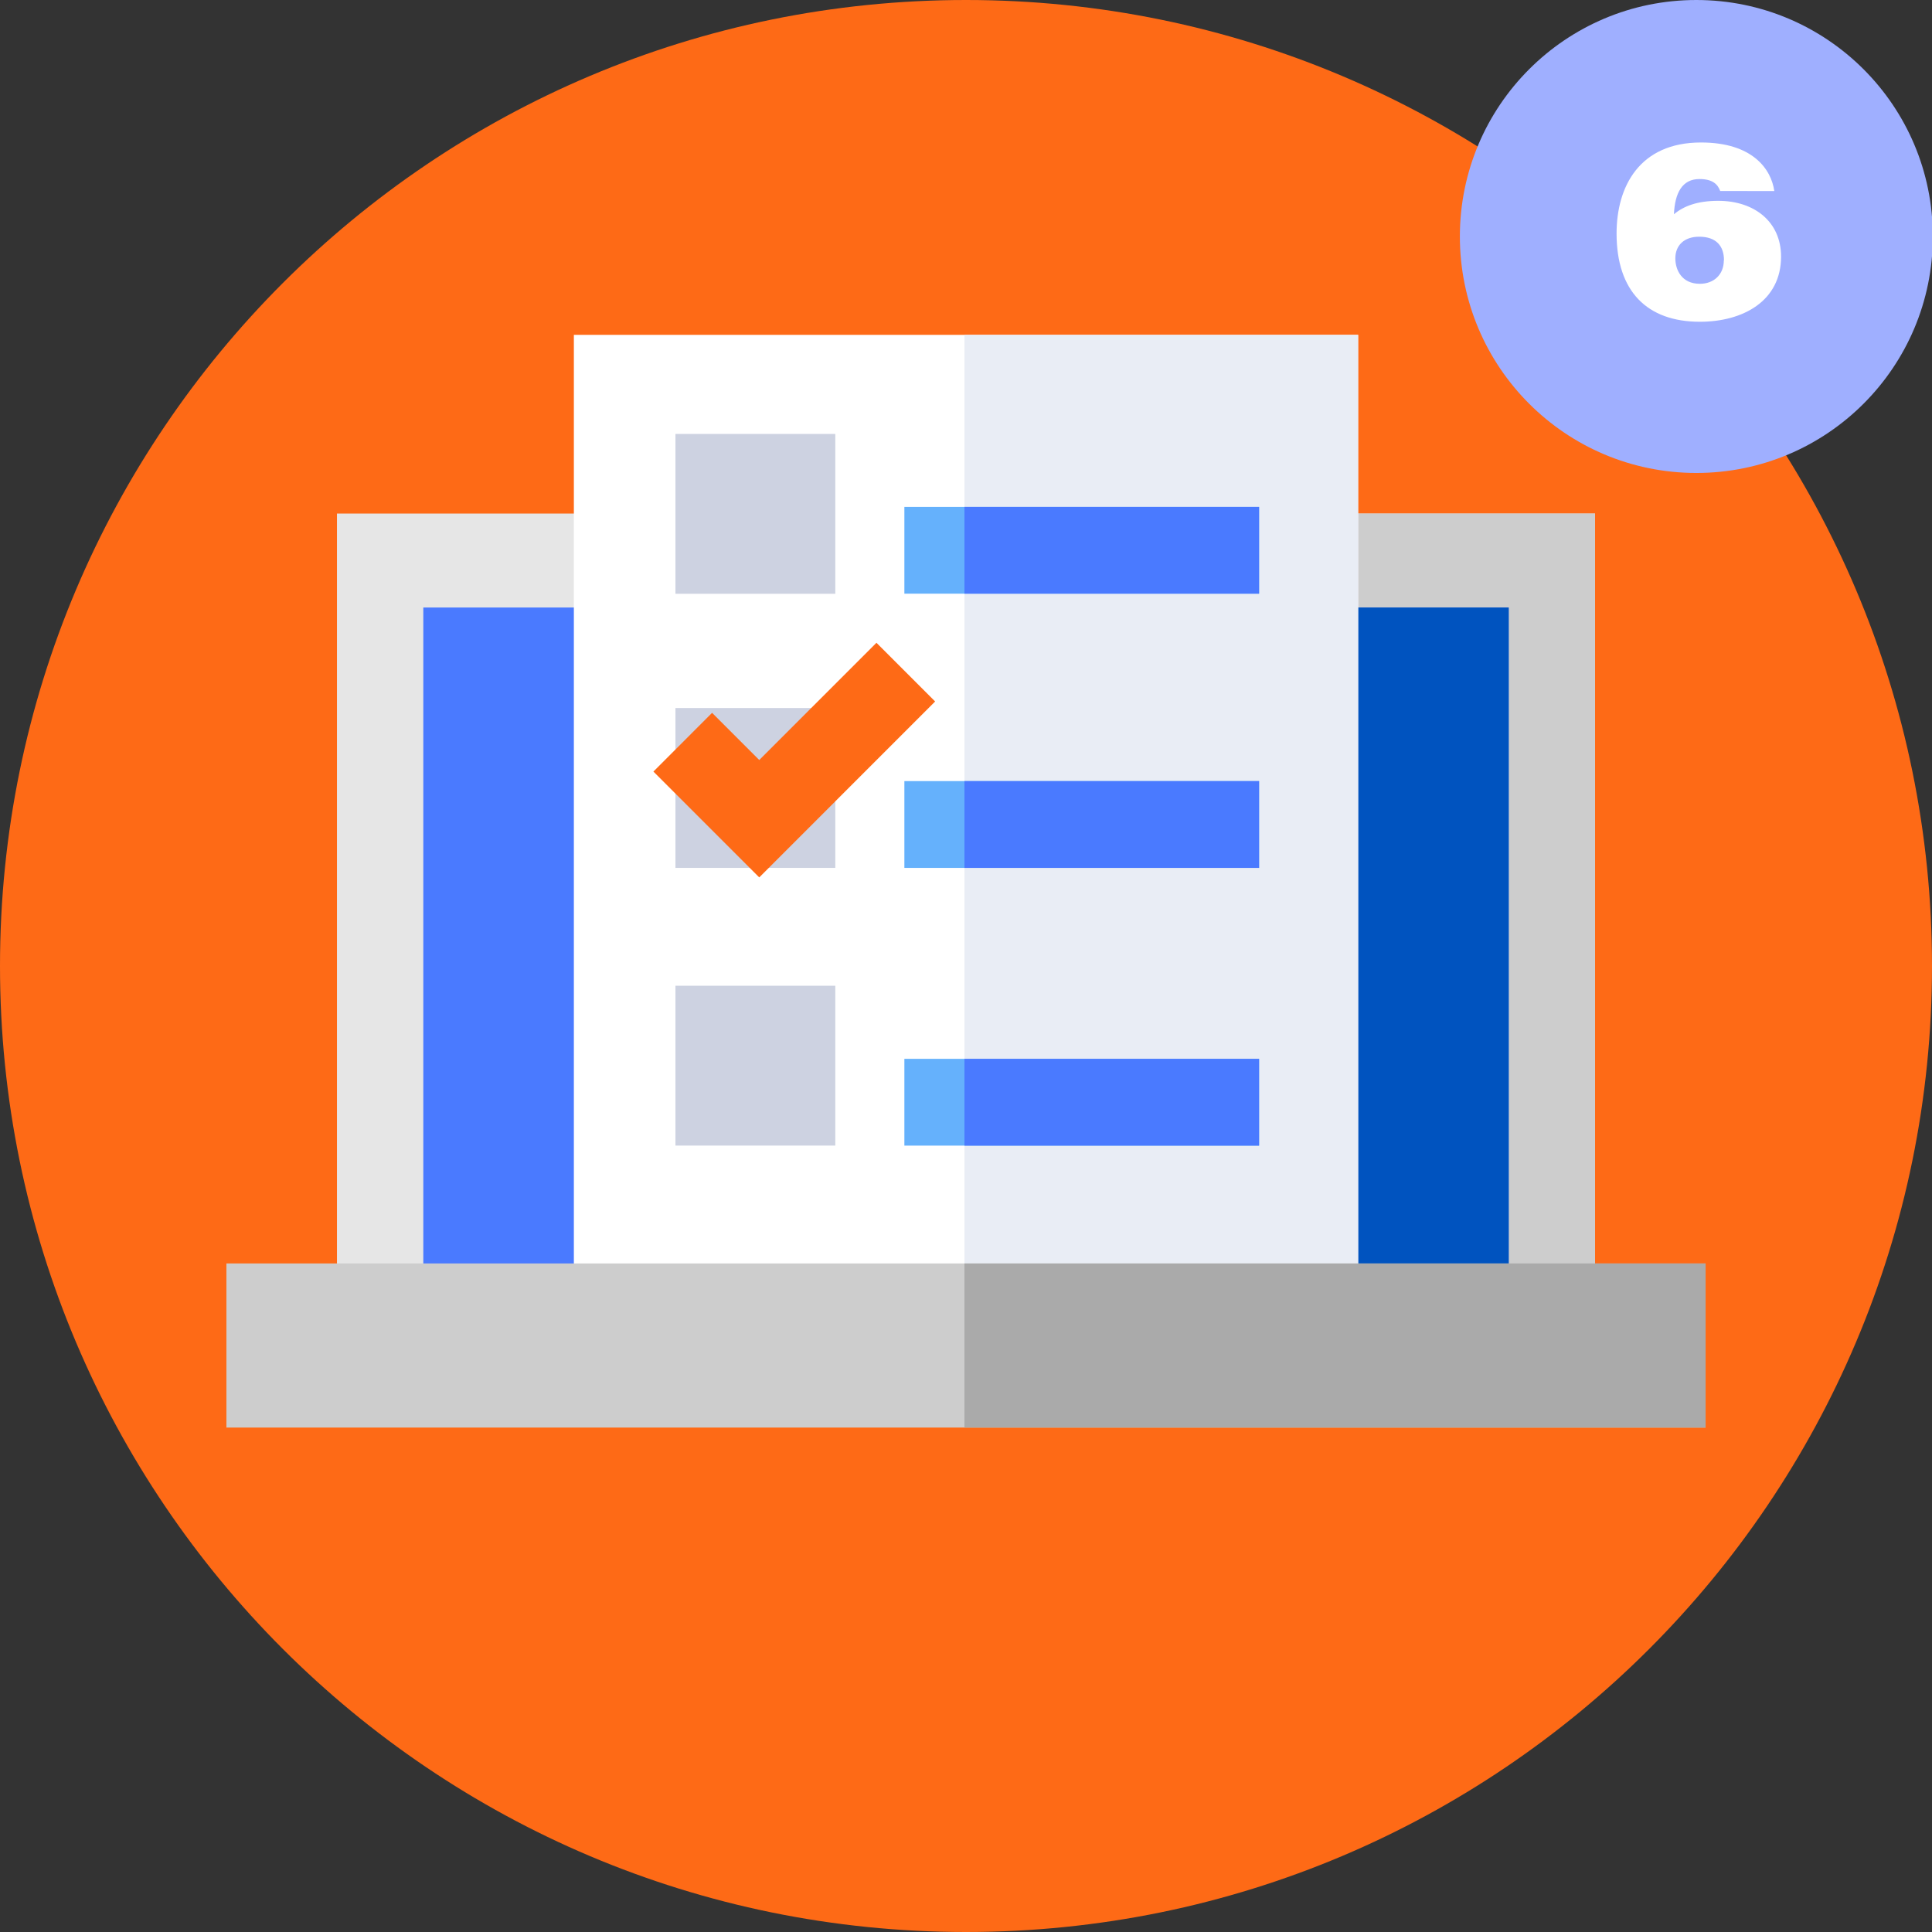 <?xml version="1.0" encoding="UTF-8"?> <svg xmlns="http://www.w3.org/2000/svg" id="Layer_1" data-name="Layer 1" viewBox="0 0 512 512"><rect x="0" y="0" width="512" height="512" fill="#333333" stroke="none"/><defs><style>.cls-1{fill:#fe6a16;}.cls-2{fill:#e6e6e6;}.cls-3{fill:#cdcdcd;}.cls-4{fill:#4a7aff;}.cls-5{fill:#0053bf;}.cls-6{fill:#fff;}.cls-7{fill:#e9edf5;}.cls-8{fill:#aaa;}.cls-9{fill:#cdd2e1;}.cls-10{fill:#65b1fc;}.cls-11{fill:#9fafff;}</style></defs><path class="cls-1" d="M512,256c0,141.39-114.61,256-256,256S0,397.39,0,256,114.61,0,256,0,512,114.61,512,256Z"></path><path class="cls-2" d="M89.3,136.09H422.7v216H89.3Z"></path><path class="cls-3" d="M255.59,136.09H422.7v216H255.59Z"></path><path class="cls-4" d="M112.18,161H399.82v186.3H112.18Z"></path><path class="cls-5" d="M255.59,161H399.82v186.3H255.59Z"></path><path class="cls-6" d="M152.08,88.74H359.92V343.37H152.08Z"></path><path class="cls-7" d="M255.59,88.74H359.92V343.37H255.59Z"></path><path class="cls-3" d="M60,334.83H452v43.49H60Z"></path><path class="cls-8" d="M255.59,334.83H452v43.49H255.59Z"></path><path class="cls-9" d="M179,115h42.36v42.36H179Z"></path><path class="cls-9" d="M179,187.63h42.36V230H179Z"></path><path class="cls-9" d="M179,261.23h42.36v42.36H179Z"></path><path class="cls-10" d="M239.67,134.33h94v23h-94Z"></path><path class="cls-10" d="M239.67,207h94v23h-94Z"></path><path class="cls-10" d="M239.67,280.6h94v23h-94Z"></path><path class="cls-4" d="M255.59,134.33h78.08v23H255.59Z"></path><path class="cls-4" d="M255.59,207h78.08v23H255.59Z"></path><path class="cls-4" d="M255.59,280.6h78.08v23H255.59Z"></path><path class="cls-1" d="M201.21,232.52l-28.05-28.05,15.55-15.56,12.5,12.5,31.06-31.07,15.55,15.56Z"></path><circle class="cls-11" cx="449.55" cy="62.67" r="62.67"></circle><path class="cls-6" d="M455.87,50.61c-.67-1.83-2.07-3.16-5.51-3.16-4.54,0-6.5,3.65-6.75,9.33,2.55-2.14,6.17-3.56,11.75-3.56C464.9,53.22,472,58.75,472,68c0,11.79-10.12,17.27-21.51,17.27-14,0-22.08-8.07-22.08-23.39,0-12.45,6.07-24.12,22.38-24.12,13.7,0,18.6,7.09,19.42,12.87Zm1,18.35c0-3.7-2-6.23-6.58-6.23-4,0-6.31,2.33-6.31,5.74,0,3,1.65,6.74,6.5,6.74C454.21,75.21,456.83,72.74,456.83,69Z"></path></svg> 
